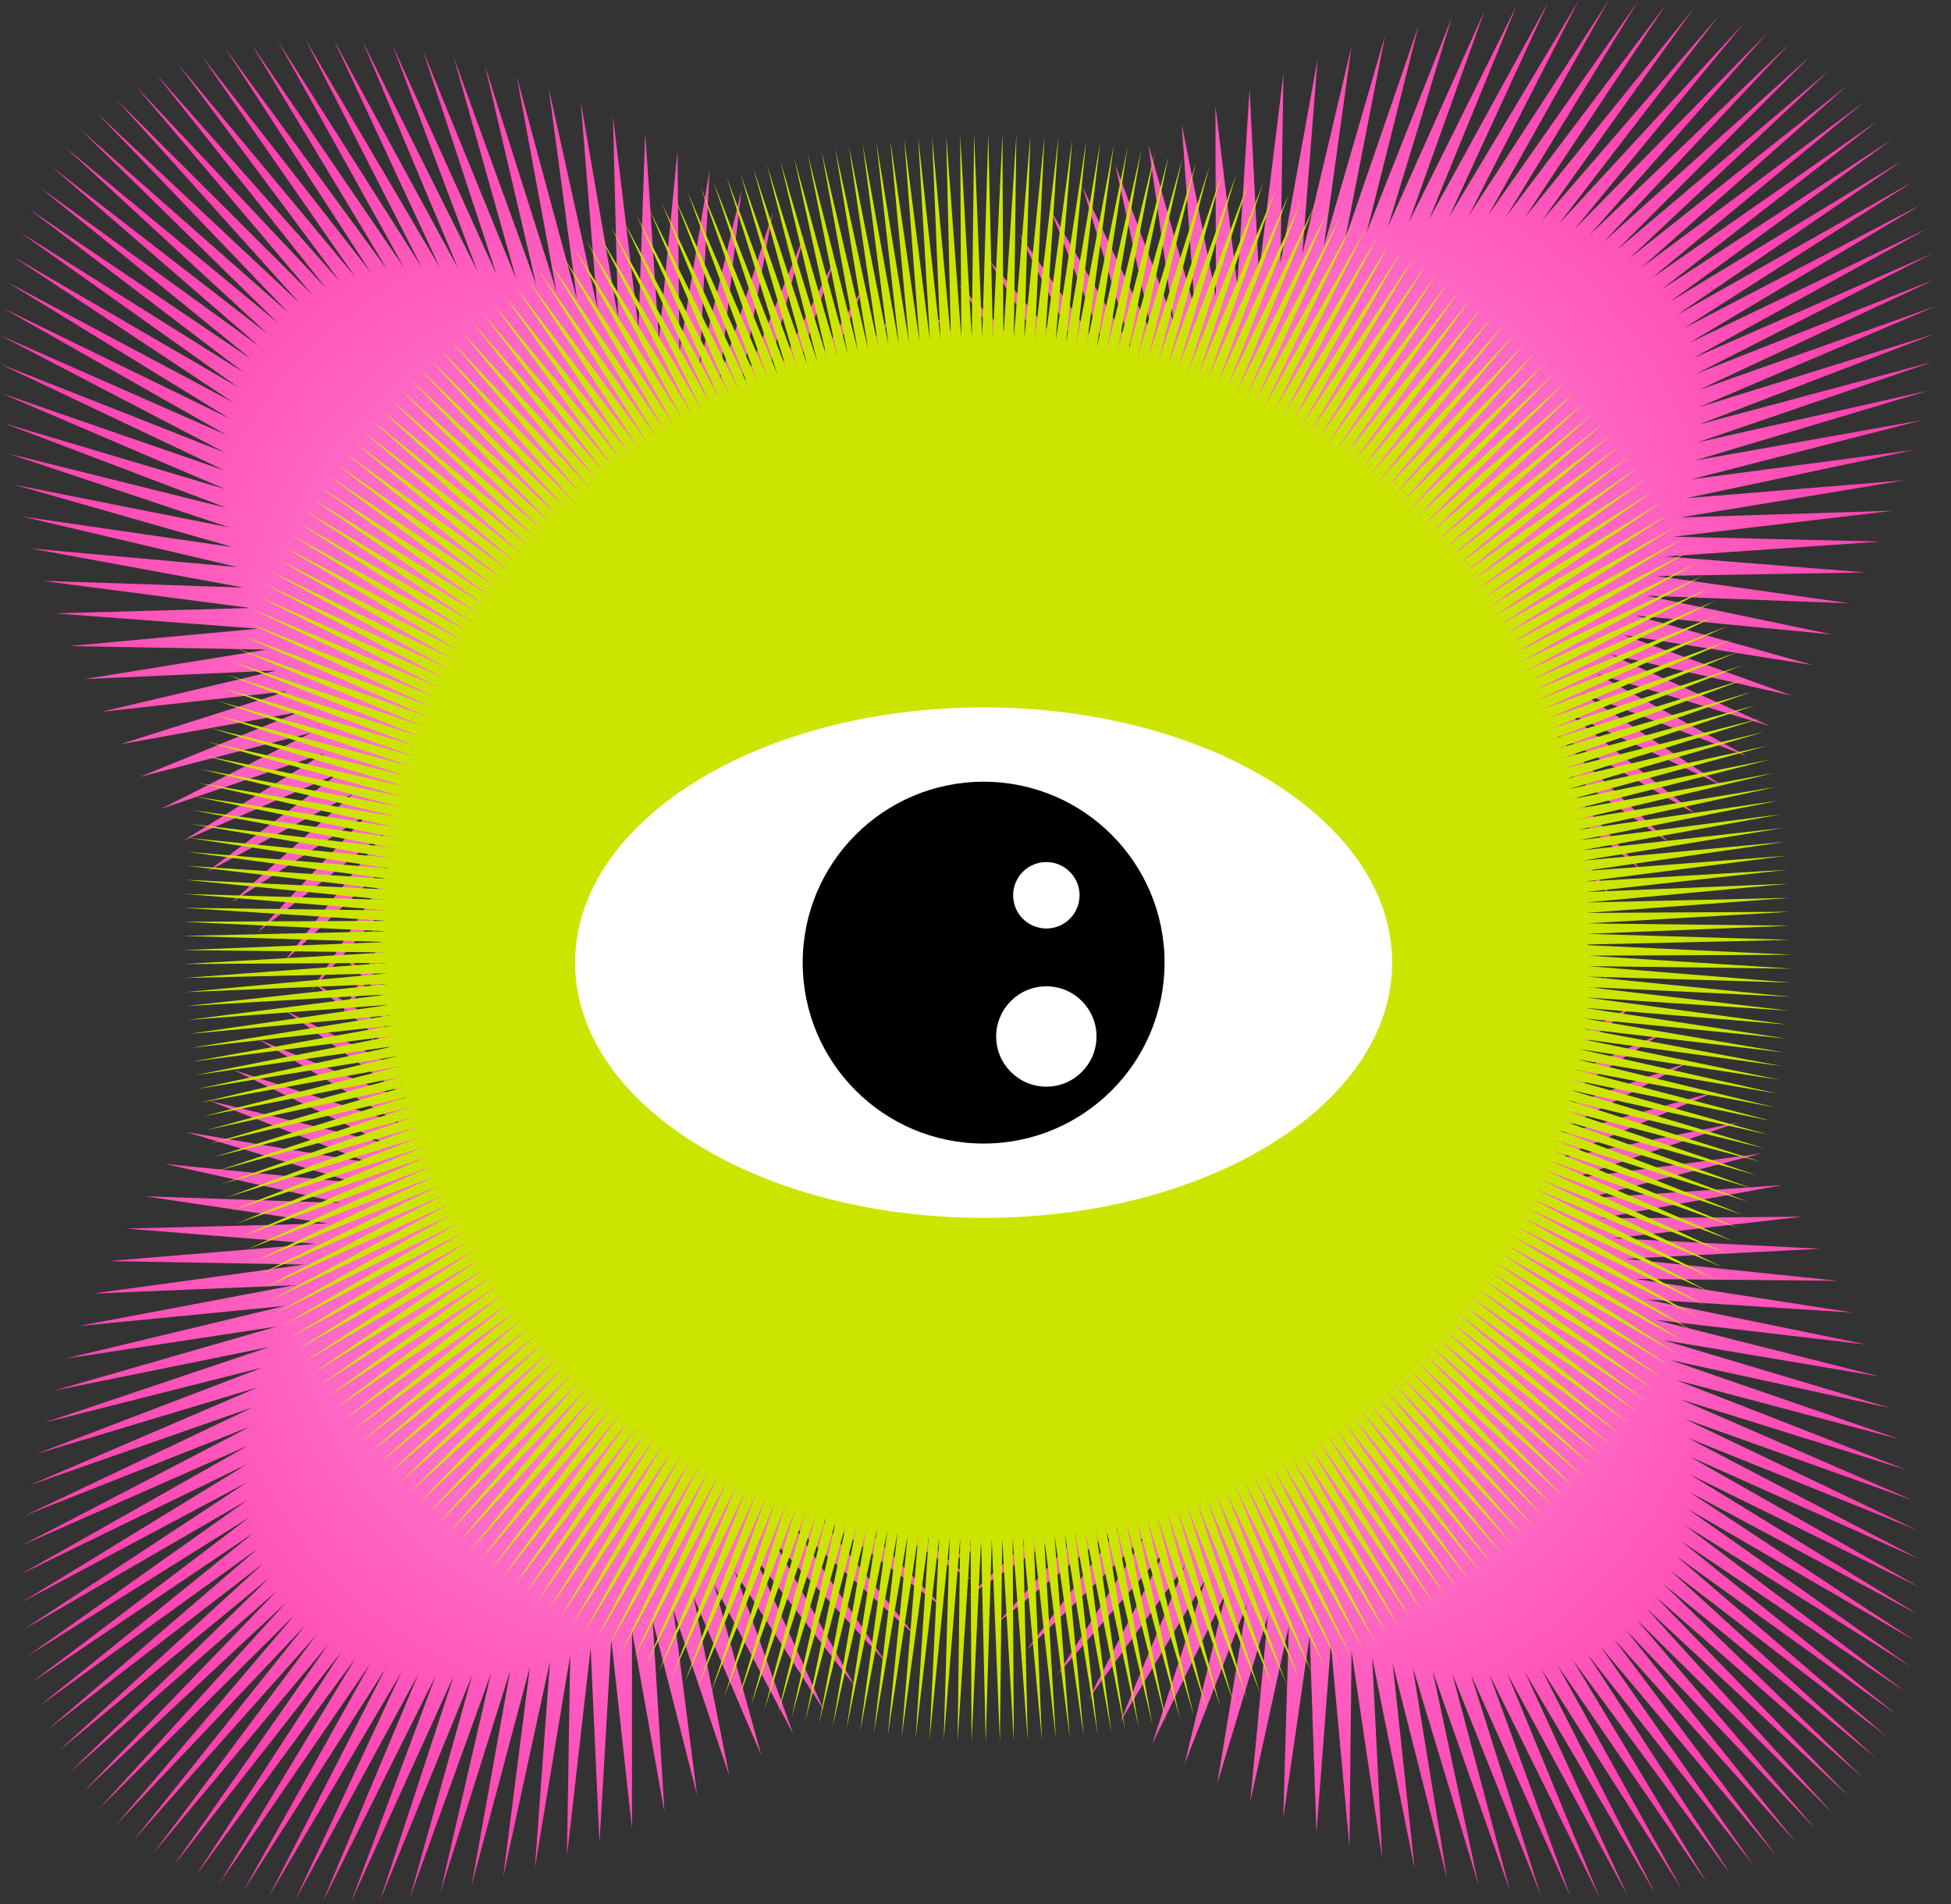 <?xml version="1.0" encoding="UTF-8"?> <svg xmlns="http://www.w3.org/2000/svg" width="84" height="82" viewBox="0 0 84 82" fill="none"><rect x="0" y="0" width="84" height="82" fill="#333333" stroke="none"/> <g clip-path="url(#clip0_73_93)"> <path d="M63.63 34.44L68.15 39.77L64.45 33.73L69.43 38.65L65.24 32.99L70.68 37.49L66 32.22L71.89 36.3L66.73 31.44L73.05 35.08L67.43 30.65L74.16 33.83L68.1 29.84L75.22 32.56L68.73 29.01L76.22 31.27L69.33 28.18L77.17 29.96L69.89 27.34L78.06 28.64L70.4 26.5L78.88 27.32L70.88 25.65L79.65 25.98L71.31 24.8L80.34 24.65L71.71 23.96L80.97 23.32L72.05 23.11L81.52 21.99L72.35 22.28L82.01 20.68L72.61 21.45L82.42 19.37L72.81 20.64L82.76 18.09L72.97 19.83L83.02 16.82L73.08 19.05L83.21 15.58L73.14 18.28L83.32 14.37L73.16 17.53L83.35 13.18L73.12 16.8L83.31 12.03L73.04 16.09L83.19 10.92L72.9 15.42L82.99 9.84L72.72 14.77L82.72 8.81L72.49 14.14L82.37 7.82L72.22 13.55L81.95 6.89L71.89 13L81.46 6L71.53 12.47L80.89 5.17L71.11 11.98L80.26 4.39L70.66 11.53L79.55 3.67L70.16 11.12L78.78 3.01L69.63 10.75L77.95 2.41L69.05 10.41L77.05 1.88L68.44 10.12L76.1 1.41L67.79 9.87L75.08 1L67.1 9.66L74.02 0.66L66.39 9.5L72.9 0.39L65.64 9.38L71.73 0.19L64.86 9.3L70.52 0.06L64.07 9.27L69.27 0L63.24 9.28L67.98 0L62.39 9.34L66.66 0.09L61.53 9.44L65.3 0.23L60.65 9.59L63.92 0.45L59.75 9.78L62.51 0.74L58.84 10.01L61.08 1.09L57.92 10.28L59.64 1.51L57 10.6L58.19 1.99L56.07 10.95L56.73 2.54L55.13 11.35L55.26 3.16L54.2 11.79L53.8 3.83L53.27 12.26L52.33 4.56L52.35 12.77L50.88 5.35L51.44 13.31L49.44 6.2L50.54 13.89L48.02 7.1L49.64 14.5L46.61 8.05L48.77 15.14L45.23 9.04L47.91 15.8L43.88 10.08L47.08 16.49L42.56 11.17L46.26 17.21L41.28 12.29L45.48 17.96L40.03 13.45L44.71 18.72L38.82 14.64L43.98 19.5L37.66 15.86L43.28 20.29L36.55 17.11L42.61 21.1L35.49 18.38L41.98 21.93L34.49 19.67L41.38 22.76L33.54 20.98L40.82 23.6L32.65 22.3L40.31 24.44L31.83 23.62L39.83 25.29L31.06 24.96L39.39 26.14L30.37 26.29L39.01 26.98L29.74 27.62L38.66 27.83L29.19 28.95L38.36 28.66L28.7 30.26L38.1 29.49L28.29 31.57L37.9 30.3L27.95 32.85L37.74 31.11L27.69 34.12L37.63 31.89L27.5 35.36L37.57 32.66L27.39 36.58L37.55 33.41L27.36 37.76L37.59 34.14L27.4 38.91L37.67 34.85L27.52 40.03L37.81 35.52L27.72 41.1L37.99 36.17L27.99 42.13L38.22 36.8L28.34 43.12L38.49 37.39L28.76 44.05L38.82 37.95L29.25 44.94L39.18 38.47L29.82 45.77L39.6 38.96L30.45 46.55L40.05 39.41L31.16 47.27L40.55 39.82L31.93 47.93L41.09 40.19L32.76 48.53L41.66 40.53L33.66 49.06L42.27 40.82L34.61 49.53L42.92 41.07L35.63 49.94L43.61 41.28L36.69 50.28L44.32 41.44L37.81 50.55L45.07 41.56L38.98 50.75L45.85 41.64L40.19 50.88L46.65 41.67L41.44 50.94L47.47 41.66L42.73 50.93L48.32 41.6L44.06 50.85L49.18 41.5L45.41 50.71L50.06 41.35L46.79 50.49L50.96 41.16L48.2 50.21L51.87 40.93L49.63 49.85L52.79 40.66L51.07 49.43L53.71 40.34L52.52 48.95L54.64 39.98L53.98 48.4L55.58 39.59L55.45 47.78L56.51 39.15L56.91 47.11L57.43 38.68L58.38 46.38L58.36 38.17L59.83 45.59L59.27 37.63L61.27 44.74L60.17 37.05L62.69 43.84L61.07 36.44L64.1 42.89L61.94 35.81L65.48 41.9L62.8 35.14L66.83 40.86L63.63 34.44Z" fill="url(#paint0_radial_73_93)"></path> <path d="M17.32 36.63L12.23 41.41L16.59 35.82L11.08 40.15L15.89 35L9.97 38.86L15.22 34.16L8.91 37.54L14.58 33.3L7.89 36.2L13.97 32.43L6.93 34.83L13.4 31.55L6.02 33.45L12.87 30.66L5.17 32.05L12.37 29.76L4.37 30.65L11.91 28.87L3.64 29.24L11.49 27.97L2.97 27.82L11.11 27.07L2.36 26.41L10.78 26.18L1.82 25.01L10.48 25.3L1.35 23.62L10.23 24.42L0.95 22.24L10.03 23.56L0.61 20.87L9.87 22.71L0.35 19.53L9.76 21.87L0.16 18.22L9.69 21.06L0.05 16.93L9.67 20.26L0 15.67L9.69 19.49L0.03 14.45L9.77 18.74L0.13 13.27L9.88 18.02L0.3 12.14L10.05 17.33L0.55 11.04L10.26 16.68L0.86 10L10.51 16.05L1.25 9L10.81 15.46L1.71 8.06L11.15 14.9L2.23 7.18L11.53 14.38L2.82 6.35L11.96 13.9L3.48 5.59L12.42 13.47L4.2 4.89L12.92 13.07L4.98 4.25L13.46 12.71L5.82 3.68L14.04 12.41L6.71 3.18L14.65 12.14L7.66 2.75L15.29 11.92L8.67 2.39L15.97 11.74L9.72 2.11L16.67 11.61L10.82 1.89L17.4 11.53L11.96 1.75L18.15 11.5L13.14 1.68L18.93 11.51L14.36 1.69L19.73 11.57L15.61 1.77L20.55 11.67L16.89 1.92L21.38 11.83L18.2 2.15L22.23 12.03L19.53 2.45L23.09 12.27L20.88 2.82L23.96 12.56L22.24 3.26L24.84 12.89L23.62 3.77L25.72 13.27L25 4.35L26.61 13.69L26.39 5L27.49 14.14L27.78 5.71L28.37 14.64L29.17 6.49L29.25 15.18L30.55 7.32L30.12 15.75L31.92 8.21L30.98 16.36L33.27 9.16L31.82 17.01L34.61 10.17L32.65 17.68L35.92 11.22L33.47 18.39L37.21 12.32L34.27 19.12L38.47 13.47L35.04 19.88L39.69 14.65L35.8 20.66L40.88 15.88L36.52 21.47L42.04 17.14L37.22 22.3L43.14 18.43L37.89 23.14L44.21 19.75L38.53 24L45.22 21.1L39.14 24.87L46.18 22.46L39.71 25.75L47.09 23.85L40.25 26.64L47.95 25.24L40.75 27.53L48.74 26.65L41.21 28.43L49.48 28.06L41.63 29.33L50.15 29.47L42.01 30.22L50.75 30.88L42.34 31.11L51.29 32.28L42.63 32L51.76 33.68L42.88 32.87L52.17 35.06L43.09 33.74L52.5 36.42L43.25 34.59L52.76 37.76L43.36 35.42L52.95 39.08L43.43 36.24L53.07 40.36L43.45 37.03L53.12 41.62L43.42 37.8L53.09 42.84L43.35 38.55L52.99 44.02L43.23 39.27L52.81 45.16L43.07 39.96L52.57 46.25L42.86 40.62L52.25 47.3L42.6 41.24L51.87 48.29L42.31 41.84L51.41 49.23L41.97 42.39L50.89 50.12L41.58 42.91L50.29 50.94L41.16 43.39L49.64 51.71L40.69 43.83L48.92 52.41L40.19 44.23L48.14 53.04L39.65 44.58L47.3 53.61L39.07 44.89L46.4 54.11L38.47 45.16L45.45 54.54L37.82 45.38L44.45 54.9L37.15 45.55L43.4 55.19L36.45 45.68L42.3 55.4L35.72 45.76L41.16 55.55L34.96 45.8L39.98 55.61L34.18 45.79L38.76 55.61L33.38 45.73L37.51 55.53L32.56 45.62L36.23 55.37L31.73 45.47L34.92 55.15L30.88 45.27L33.59 54.85L30.02 45.03L32.24 54.48L29.15 44.74L30.87 54.03L28.28 44.4L29.5 53.52L27.39 44.03L28.11 52.94L26.51 43.61L26.72 52.3L25.63 43.15L25.33 51.58L24.74 42.65L23.94 50.81L23.87 42.11L22.56 49.97L23 41.54L21.2 49.08L22.14 40.93L19.84 48.13L21.29 40.29L18.51 47.13L20.46 39.61L17.19 46.08L19.64 38.91L15.91 44.97L18.85 38.17L14.65 43.83L18.07 37.41L13.42 42.64L17.32 36.63Z" fill="url(#paint1_radial_73_93)"></path> <path d="M63.31 46L68.01 40.83L62.49 45.28L66.73 39.7L61.65 44.6L65.42 38.62L60.8 43.94L64.08 37.57L59.93 43.31L62.72 36.58L59.05 42.72L61.34 35.64L58.16 42.16L59.94 34.75L57.26 41.64L58.53 33.92L56.36 41.16L57.12 33.15L55.46 40.71L55.69 32.44L54.55 40.31L54.27 31.79L53.65 39.94L52.85 31.21L52.75 39.62L51.44 30.69L51.86 39.35L50.04 30.24L50.98 39.11L48.65 29.86L50.12 38.92L47.28 29.55L49.26 38.77L45.94 29.31L48.43 38.68L44.62 29.14L47.61 38.62L43.33 29.04L46.82 38.61L42.07 29.02L46.05 38.65L40.86 29.07L45.3 38.73L39.68 29.19L44.58 38.86L38.54 29.38L43.9 39.04L37.45 29.64L43.24 39.26L36.41 29.97L42.62 39.52L35.42 30.38L42.03 39.83L34.49 30.85L41.48 40.18L33.62 31.39L40.97 40.57L32.8 31.99L40.5 41L32.05 32.66L40.07 41.47L31.36 33.39L39.68 41.98L30.73 34.18L39.33 42.53L30.18 35.03L39.03 43.11L29.69 35.93L38.78 43.73L29.28 36.89L38.56 44.37L28.94 37.9L38.4 45.05L28.66 38.95L38.28 45.75L28.47 40.06L38.21 46.48L28.34 41.2L38.19 47.24L28.3 42.38L38.22 48.02L28.32 43.6L38.28 48.81L28.42 44.85L38.41 49.63L28.6 46.13L38.57 50.46L28.84 47.43L38.78 51.31L29.16 48.76L39.04 52.17L29.56 50.1L39.35 53.03L30.02 51.46L39.69 53.9L30.56 52.83L40.08 54.78L31.16 54.2L40.51 55.65L31.83 55.58L40.99 56.53L32.56 56.96L41.5 57.4L33.36 58.33L42.05 58.27L34.21 59.7L42.64 59.13L35.13 61.05L43.26 59.98L36.1 62.39L43.92 60.81L37.12 63.71L44.61 61.64L38.2 65.01L45.33 62.44L39.32 66.28L46.07 63.23L40.49 67.52L46.85 63.99L41.69 68.72L47.64 64.73L42.94 69.89L48.46 65.44L44.22 71.02L49.3 66.13L45.53 72.11L50.15 66.79L46.87 73.15L51.02 67.41L48.23 74.15L51.9 68.01L49.61 75.09L52.79 68.56L51 75.97L53.68 69.08L52.41 76.8L54.59 69.57L53.83 77.58L55.49 70.02L55.25 78.29L56.39 70.42L56.68 78.93L57.3 70.78L58.1 79.52L58.19 71.1L59.51 80.03L59.08 71.38L60.91 80.48L59.96 71.62L62.3 80.87L60.83 71.81L63.66 81.18L61.68 71.95L65.01 81.42L62.52 72.05L66.33 81.59L63.33 72.11L67.62 81.68L64.13 72.11L68.87 81.71L64.9 72.07L70.09 81.66L65.65 71.99L71.27 81.54L66.36 71.86L72.41 81.35L67.05 71.69L73.5 81.09L67.71 71.47L74.54 80.75L68.33 71.2L75.52 80.35L68.91 70.9L76.46 79.88L69.47 70.55L77.33 79.34L69.98 70.16L78.15 78.74L70.45 69.72L78.9 78.07L70.88 69.25L79.59 77.34L71.27 68.74L80.21 76.55L71.61 68.2L80.77 75.7L71.91 67.62L81.25 74.79L72.17 67L81.67 73.84L72.38 66.36L82.01 72.83L72.55 65.68L82.28 71.77L72.66 64.97L82.48 70.67L72.73 64.24L82.6 69.53L72.76 63.49L82.65 68.35L72.73 62.71L82.63 67.13L72.66 61.91L82.53 65.88L72.54 61.1L82.35 64.6L72.37 60.26L82.1 63.3L72.16 59.42L81.78 61.97L71.91 58.56L81.39 60.63L71.6 57.7L80.92 59.27L71.26 56.83L80.39 57.9L70.87 55.95L79.79 56.52L70.43 55.07L79.12 55.15L69.96 54.2L78.39 53.77L69.44 53.32L77.59 52.39L68.89 52.46L76.73 51.03L68.31 51.6L75.82 49.67L67.68 50.75L74.85 48.33L67.03 49.91L73.82 47.02L66.34 49.09L72.75 45.72L65.62 48.29L71.63 44.45L64.87 47.5L70.46 43.21L64.1 46.74L69.25 42L63.31 46Z" fill="url(#paint2_radial_73_93)"></path> <path d="M19.49 46.04L14.62 41.03L20.29 45.29L15.87 39.86L21.1 44.58L17.14 38.73L21.93 43.9L18.44 37.64L22.78 43.24L19.77 36.61L23.64 42.62L21.12 35.62L24.51 42.03L22.49 34.69L25.39 41.48L23.87 33.81L26.28 40.97L25.26 32.99L27.16 40.49L26.66 32.23L28.06 40.06V31.54L28.94 39.67L29.46 30.91L29.83 39.32L30.85 30.35L30.71 39.01L32.24 29.85L31.58 38.74L33.61 29.42L32.44 38.53L34.96 29.07L33.29 38.35L36.3 28.78L34.12 38.23L37.61 28.57L34.94 38.15L38.9 28.43L35.73 38.11L40.15 28.37L36.5 38.12L41.37 28.37L37.25 38.18L42.56 28.45L37.97 38.29L43.7 28.61L38.66 38.44L44.8 28.83L39.33 38.64L45.85 29.13L39.96 38.88L46.85 29.5L40.55 39.17L47.79 29.94L41.11 39.5L48.69 30.45L41.64 39.87L49.52 31.03L42.13 40.29L50.3 31.67L42.57 40.75L51.01 32.38L42.98 41.24L51.66 33.15L43.34 41.78L52.24 33.98L43.66 42.35L52.76 34.87L43.94 42.95L53.2 35.81L44.17 43.59L53.58 36.81L44.36 44.26L53.89 37.85L44.5 44.96L54.12 38.95L44.59 45.69L54.28 40.08L44.64 46.45L54.37 41.26L44.64 47.23L54.38 42.48L44.6 48.02L54.32 43.73L44.5 48.85L54.19 45.02L44.36 49.68L53.99 46.33L44.18 50.53L53.71 47.66L43.95 51.4L53.36 49.02L43.68 52.27L52.94 50.39L43.36 53.16L52.45 51.78L43 54.04L51.9 53.17L42.59 54.93L51.27 54.58L42.15 55.83L50.59 55.98L41.67 56.71L49.84 57.38L41.14 57.6L49.02 58.77L40.58 58.48L48.15 60.15L39.99 59.35L47.23 61.52L39.36 60.21L46.25 62.88L38.7 61.05L45.22 64.21L38.01 61.88L44.14 65.51L37.29 62.69L43.01 66.79L36.54 63.47L41.85 68.04L35.77 64.24L40.64 69.25L34.98 64.98L39.4 70.42L34.16 65.69L38.12 71.55L33.33 66.38L36.82 72.63L32.49 67.03L35.49 73.67L31.63 67.66L34.15 74.66L30.75 68.24L32.78 75.59L29.87 68.79L31.4 76.47L28.99 69.31L30.01 77.29L28.1 69.78L28.61 78.04L27.21 70.22V78.74L26.32 70.61L25.81 79.37L25.43 70.96L24.41 79.93L24.55 71.27L23.03 80.43L23.68 71.53L21.66 80.85L22.82 71.75L20.3 81.21L21.97 71.92L18.96 81.49L21.14 72.05L17.65 81.71L20.33 72.13L16.36 81.84L19.53 72.17L15.11 81.91L18.76 72.15L13.89 81.9L18.01 72.09L12.71 81.82L17.29 71.99L11.57 81.67L16.6 71.84L10.47 81.44L15.94 71.64L9.42 81.14L15.31 71.39L8.42 80.78L14.71 71.11L7.47 80.34L14.15 70.78L6.58 79.83L13.62 70.4L5.74 79.25L13.14 69.99L4.97 78.61L12.69 69.53L4.25 77.9L12.29 69.03L3.61 77.13L11.92 68.5L3.02 76.3L11.6 67.93L2.51 75.41L11.33 67.32L2.06 74.47L11.1 66.68L1.68 73.47L10.91 66.01L1.38 72.43L10.77 65.31L1.15 71.33L10.67 64.58L0.98 70.19L10.63 63.83L0.9 69.01L10.63 63.05L0.88 67.79L10.67 62.25L0.94 66.54L10.76 61.43L1.07 65.26L10.9 60.59L1.28 63.95L11.09 59.74L1.55 62.61L11.31 58.88L1.9 61.26L11.59 58L2.32 59.88L11.91 57.12L2.81 58.5L12.27 56.23L3.37 57.1L12.67 55.34L3.99 55.7L13.12 54.45L4.68 54.3L13.6 53.56L5.43 52.9L14.12 52.68L6.24 51.51L14.68 51.8L7.11 50.12L15.28 50.93L8.04 48.75L15.9 50.07L9.02 47.4L16.57 49.23L10.05 46.07L17.26 48.4L11.13 44.76L17.98 47.59L12.25 43.49L18.72 46.8L13.42 42.24L19.49 46.04Z" fill="url(#paint3_radial_73_93)"></path> <path d="M68.33 40.67L77.09 40.47L68.33 40.21L77.09 39.86L68.33 39.76L77.08 39.26L68.31 39.31L77.05 38.66L68.29 38.86L77.02 38.05L68.26 38.41L76.97 37.45L68.22 37.96L76.91 36.85L68.17 37.51L76.85 36.25L68.12 37.06L76.77 35.65L68.06 36.62L76.69 35.06L67.99 36.18L76.59 34.47L67.91 35.74L76.48 33.88L67.83 35.3L76.36 33.29L67.73 34.86L76.23 32.7L67.63 34.42L76.09 32.11L67.53 33.98L75.94 31.52L67.41 33.54L75.78 30.94L67.28 33.11L75.61 30.36L67.16 32.68L75.43 29.79L67.01 32.25L75.23 29.21L66.86 31.82L75.03 28.64L66.71 31.4L74.82 28.08L66.55 30.98L74.6 27.52L66.38 30.56L74.37 26.96L66.2 30.15L74.13 26.41L66.02 29.74L73.88 25.86L65.83 29.33L73.62 25.31L65.63 28.92L73.35 24.77L65.43 28.52L73.08 24.23L65.22 28.12L72.79 23.7L65 27.72L72.49 23.17L64.77 27.33L72.18 22.65L64.54 26.94L71.87 22.13L64.3 26.56L71.54 21.62L64.05 26.18L71.21 21.12L63.8 25.81L70.87 20.62L63.54 25.44L70.52 20.13L63.28 25.07L70.16 19.64L63.01 24.71L69.79 19.16L62.73 24.35L69.42 18.68L62.45 24L69.04 18.22L62.16 23.66L68.64 17.76L61.86 23.32L68.24 17.31L61.56 22.98L67.83 16.86L61.25 22.65L67.42 16.42L60.94 22.32L67 15.99L60.62 22.01L66.57 15.57L60.3 21.69L66.13 15.15L59.97 21.38L65.69 14.74L59.64 21.08L65.24 14.34L59.3 20.79L64.78 13.95L58.95 20.5L64.31 13.57L58.6 20.22L63.84 13.19L58.24 19.94L63.36 12.82L57.88 19.66L62.87 12.46L57.51 19.4L62.38 12.11L57.14 19.14L61.88 11.76L56.77 18.88L61.38 11.42L56.39 18.63L60.87 11.09L56.01 18.38L60.36 10.77L55.63 18.15L59.84 10.46L55.24 17.92L59.32 10.16L54.85 17.7L58.79 9.87L54.45 17.49L58.26 9.59L54.05 17.28L57.72 9.32L53.65 17.08L57.18 9.06L53.24 16.89L56.63 8.8L52.83 16.7L56.07 8.56L52.41 16.53L55.51 8.33L51.99 16.36L54.95 8.11L51.57 16.2L54.38 7.9L51.14 16.05L53.81 7.7L50.71 15.9L53.23 7.5L50.28 15.75L52.66 7.31L49.85 15.62L52.08 7.14L49.42 15.49L51.5 6.98L48.98 15.38L50.91 6.83L48.54 15.27L50.32 6.69L48.1 15.17L49.73 6.56L47.66 15.08L49.14 6.44L47.22 14.99L48.55 6.32L46.78 14.9L47.96 6.21L46.34 14.83L47.37 6.12L45.9 14.76L46.77 6.04L45.45 14.71L46.17 5.97L45 14.66L45.57 5.91L44.55 14.62L44.97 5.87L44.1 14.59L44.36 5.83L43.65 14.57L43.76 5.8L43.2 14.55L43.16 5.78L42.75 14.54L42.55 5.78L42.29 14.54L41.94 5.78L41.84 14.55L41.34 5.8L41.39 14.57L40.74 5.83L40.94 14.59L40.13 5.86L40.49 14.62L39.53 5.91L40.04 14.66L38.93 5.96L39.59 14.7L38.33 6.03L39.14 14.76L37.73 6.11L38.7 14.82L37.14 6.19L38.26 14.89L36.55 6.29L37.82 14.96L35.96 6.39L37.38 15.04L35.37 6.51L36.94 15.13L34.78 6.64L36.5 15.24L34.19 6.78L36.06 15.34L33.6 6.93L35.62 15.46L33.02 7.09L35.19 15.58L32.44 7.26L34.76 15.72L31.87 7.44L34.33 15.85L31.29 7.63L33.9 16L30.72 7.83L33.48 16.15L30.16 8.04L33.06 16.31L29.6 8.26L32.64 16.48L29.04 8.49L32.23 16.66L28.49 8.73L31.82 16.84L27.94 8.98L31.41 17.03L27.39 9.24L31 17.23L26.85 9.51L30.6 17.43L26.31 9.78L30.2 17.64L25.78 10.07L29.8 17.86L25.25 10.37L29.41 18.09L24.73 10.68L29.02 18.33L24.21 11L28.64 18.57L23.7 11.33L28.26 18.82L23.2 11.66L27.89 19.07L22.7 12L27.51 19.32L22.2 12.35L27.14 19.59L21.71 12.71L26.78 19.86L21.23 13.07L26.42 20.13L20.75 13.44L26.07 20.41L20.29 13.82L25.73 20.7L19.83 14.22L25.39 21L19.38 14.62L25.05 21.3L18.93 15.02L24.72 21.61L18.49 15.44L24.39 21.92L18.05 15.86L24.06 22.24L17.62 16.29L23.74 22.56L17.2 16.73L23.43 22.89L16.79 17.17L23.13 23.22L16.39 17.62L22.83 23.56L15.99 18.08L22.54 23.91L15.61 18.55L22.26 24.26L15.23 19.02L21.98 24.62L14.86 19.5L21.7 24.98L14.5 19.99L21.44 25.35L14.15 20.48L21.18 25.72L13.8 20.98L20.92 26.09L13.46 21.48L20.67 26.47L13.14 21.99L20.44 26.85L12.83 22.5L20.21 27.23L12.52 23.02L19.98 27.62L12.22 23.54L19.76 28.01L11.93 24.07L19.55 28.41L11.65 24.6L19.34 28.81L11.38 25.14L19.14 29.21L11.12 25.68L18.95 29.62L10.86 26.23L18.76 30.03L10.62 26.79L18.59 30.45L10.39 27.35L18.42 30.87L10.17 27.91L18.26 31.29L9.96 28.48L18.11 31.72L9.76 29.05L17.96 32.14L9.57 29.62L17.83 32.57L9.39 30.19L17.7 33L9.22 30.77L17.57 33.43L9.06 31.35L17.46 33.87L8.91 31.94L17.35 34.31L8.77 32.53L17.25 34.75L8.64 33.12L17.16 35.19L8.52 33.71L17.07 35.63L8.41 34.3L17 36.07L8.31 34.89L16.93 36.51L8.22 35.48L16.86 36.95L8.14 36.08L16.81 37.4L8.07 36.68L16.76 37.85L8.01 37.28L16.71 38.3L7.96 37.88L16.68 38.75L7.92 38.49L16.66 39.2L7.9 39.09L16.65 39.65L7.88 39.69L16.64 40.1L7.88 40.3L16.64 40.56L7.88 40.91L16.65 41.01L7.9 41.51L16.67 41.46L7.93 42.11L16.69 41.91L7.96 42.72L16.72 42.36L8.01 43.32L16.76 42.81L8.06 43.92L16.8 43.26L8.13 44.52L16.86 43.71L8.21 45.12L16.92 44.15L8.29 45.71L16.98 44.59L8.38 46.3L17.06 45.03L8.49 46.89L17.14 45.47L8.61 47.48L17.23 45.91L8.74 48.07L17.34 46.35L8.88 48.66L17.44 46.79L9.03 49.25L17.56 47.23L9.19 49.83L17.69 47.66L9.37 50.41L17.82 48.09L9.55 50.98L17.97 48.52L9.75 51.56L18.12 48.95L9.95 52.13L18.27 49.37L10.16 52.69L18.43 49.79L10.38 53.25L18.6 50.21L10.61 53.81L18.78 50.62L10.85 54.36L18.96 51.03L11.1 54.91L19.15 51.44L11.36 55.46L19.35 51.85L11.63 56L19.55 52.25L11.91 56.53L19.77 52.64L12.2 57.06L19.99 53.04L12.5 57.59L20.22 53.43L12.81 58.11L20.45 53.82L13.12 58.63L20.69 54.2L13.45 59.14L20.94 54.58L13.78 59.64L21.19 54.95L14.12 60.14L21.45 55.32L14.47 60.63L21.71 55.69L14.83 61.12L21.98 56.05L15.19 61.6L22.25 56.41L15.56 62.08L22.53 56.76L15.94 62.54L22.82 57.11L16.34 63L23.12 57.44L16.74 63.45L23.42 57.78L17.15 63.9L23.74 58.11L17.57 64.34L24.05 58.44L17.99 64.78L24.37 58.76L18.42 65.2L24.69 59.08L18.86 65.62L25.02 59.39L19.3 66.03L25.35 59.69L19.75 66.43L25.69 59.98L20.2 66.82L26.03 60.27L20.67 67.2L26.38 60.55L21.14 67.58L26.74 60.83L21.62 67.95L27.1 61.11L22.11 68.31L27.47 61.37L22.6 68.66L27.84 61.63L23.1 69.01L28.21 61.89L23.6 69.35L28.59 62.14L24.11 69.68L28.97 62.39L24.62 70L29.35 62.62L25.14 70.31L29.74 62.85L25.66 70.61L30.13 63.07L26.19 70.9L30.53 63.28L26.73 71.18L30.94 63.49L27.27 71.45L31.34 63.69L27.81 71.71L31.75 63.88L28.36 71.97L32.16 64.07L28.92 72.21L32.58 64.24L29.48 72.44L33 64.41L30.04 72.66L33.42 64.57L30.61 72.87L33.85 64.72L31.18 73.07L34.28 64.87L31.76 73.27L34.71 65.02L32.33 73.46L35.14 65.16L32.91 73.64L35.57 65.29L33.49 73.81L36.01 65.41L34.08 73.96L36.45 65.52L34.67 74.1L36.89 65.62L35.26 74.23L37.33 65.71L35.85 74.35L37.77 65.8L36.44 74.47L38.21 65.89L37.03 74.58L38.65 65.96L37.62 74.67L39.09 66.03L38.22 74.75L39.54 66.08L38.82 74.82L39.99 66.13L39.42 74.88L40.44 66.17L40.02 74.93L40.89 66.21L40.63 74.97L41.34 66.23L41.23 75L41.79 66.25L41.83 75.02L42.24 66.26L42.44 75.02L42.7 66.26L43.05 75.02L43.15 66.25L43.65 75L43.6 66.23L44.25 74.97L44.05 66.21L44.86 74.94L44.5 66.18L45.46 74.89L44.95 66.14L46.06 74.84L45.4 66.1L46.66 74.77L45.85 66.04L47.26 74.69L46.29 65.98L47.85 74.6L46.73 65.91L48.44 74.51L47.17 65.83L49.03 74.4L47.61 65.75L49.62 74.28L48.05 65.66L50.21 74.15L48.49 65.55L50.8 74.01L48.93 65.44L51.39 73.85L49.37 65.32L51.97 73.69L49.8 65.2L52.55 73.52L50.23 65.06L53.12 73.34L50.66 64.93L53.7 73.15L51.09 64.78L54.27 72.95L51.51 64.63L54.83 72.74L51.93 64.47L55.39 72.52L52.34 64.3L55.94 72.29L52.75 64.12L56.49 72.05L53.16 63.94L57.04 71.8L53.57 63.75L57.59 71.54L53.98 63.55L58.13 71.27L54.38 63.34L58.67 70.99L54.78 63.13L59.2 70.7L55.18 62.91L59.73 70.4L55.57 62.68L60.25 70.09L55.96 62.45L60.77 69.78L56.34 62.21L61.28 69.45L56.72 61.96L61.78 69.12L57.09 61.71L62.28 68.78L57.47 61.46L62.78 68.43L57.84 61.19L63.27 68.07L58.2 60.92L63.75 67.71L58.56 60.65L64.23 67.34L58.92 60.37L64.7 66.96L59.26 60.08L65.16 66.57L59.61 59.79L65.62 66.17L59.95 59.49L66.07 65.77L60.28 59.19L66.51 65.36L60.61 58.88L66.95 64.94L60.94 58.56L67.38 64.51L61.26 58.24L67.8 64.07L61.56 57.9L68.2 63.62L61.86 57.57L68.6 63.17L62.15 57.23L68.99 62.71L62.44 56.88L69.38 62.24L62.73 56.53L69.76 61.77L63.01 56.17L70.13 61.29L63.29 55.81L70.5 60.8L63.56 55.44L70.85 60.31L63.82 55.07L71.2 59.81L64.08 54.7L71.54 59.31L64.33 54.32L71.87 58.8L64.58 53.94L72.19 58.29L64.81 53.56L72.5 57.77L65.04 53.17L72.8 57.25L65.26 52.78L73.09 56.72L65.47 52.38L73.37 56.19L65.68 51.98L73.64 55.65L65.88 51.58L73.9 55.11L66.07 51.17L74.16 54.56L66.26 50.76L74.41 54.01L66.44 50.35L74.64 53.45L66.61 49.93L74.86 52.89L66.77 49.51L75.07 52.32L66.92 49.08L75.27 51.75L67.07 48.66L75.46 51.18L67.21 48.23L75.65 50.61L67.35 47.8L75.83 50.03L67.47 47.37L75.99 49.45L67.59 46.93L76.14 48.86L67.7 46.49L76.28 48.27L67.8 46.05L76.41 47.68L67.89 45.61L76.53 47.09L67.98 45.17L76.64 46.5L68.06 44.73L76.74 45.91L68.12 44.29L76.83 45.32L68.19 43.85L76.91 44.72L68.24 43.4L76.98 44.12L68.29 42.95L77.04 43.52L68.33 42.5L77.09 42.92L68.36 42.05L77.12 42.31L68.38 41.6L77.15 41.71L68.4 41.15L77.17 41.11L68.41 40.7L68.33 40.67Z" fill="#CCE500"></path> <path d="M42.35 52.44C52.065 52.44 59.94 47.52 59.94 41.45C59.94 35.38 52.065 30.46 42.35 30.46C32.635 30.46 24.76 35.38 24.76 41.45C24.76 47.52 32.635 52.44 42.35 52.44Z" fill="white"></path> <path d="M42.35 49.24C46.652 49.24 50.14 45.752 50.14 41.45C50.14 37.148 46.652 33.66 42.35 33.66C38.047 33.66 34.56 37.148 34.56 41.45C34.56 45.752 38.047 49.24 42.35 49.24Z" fill="black"></path> <path d="M45.05 46.79C46.243 46.79 47.21 45.823 47.21 44.63C47.21 43.437 46.243 42.47 45.05 42.47C43.857 42.47 42.89 43.437 42.89 44.63C42.89 45.823 43.857 46.79 45.05 46.79Z" fill="white"></path> <path d="M45.05 39.98C45.839 39.98 46.48 39.34 46.48 38.55C46.48 37.76 45.839 37.12 45.05 37.12C44.26 37.12 43.62 37.76 43.62 38.55C43.62 39.34 44.26 39.98 45.05 39.98Z" fill="white"></path> </g> <defs> <radialGradient id="paint0_radial_73_93" cx="0" cy="0" r="1" gradientUnits="userSpaceOnUse" gradientTransform="translate(55.35 25.47) scale(26.76 26.76)"> <stop stop-color="#FF93DC"></stop> <stop offset="1" stop-color="#FF40AF"></stop> </radialGradient> <radialGradient id="paint1_radial_73_93" cx="0" cy="0" r="1" gradientUnits="userSpaceOnUse" gradientTransform="translate(26.401 28.29) rotate(135.91) scale(26.76)"> <stop stop-color="#FF93DC"></stop> <stop offset="1" stop-color="#FF40AF"></stop> </radialGradient> <radialGradient id="paint2_radial_73_93" cx="0" cy="0" r="1" gradientUnits="userSpaceOnUse" gradientTransform="translate(55.507 55.355) rotate(-5.35) scale(26.76 26.76)"> <stop stop-color="#FF93DC"></stop> <stop offset="1" stop-color="#FF40AF"></stop> </radialGradient> <radialGradient id="paint3_radial_73_93" cx="0" cy="0" r="1" gradientUnits="userSpaceOnUse" gradientTransform="translate(27.688 54.934) rotate(-135.06) scale(26.76)"> <stop stop-color="#FF93DC"></stop> <stop offset="1" stop-color="#FF40AF"></stop> </radialGradient> <clipPath id="clip0_73_93"> <rect width="83.35" height="81.91" fill="white"></rect> </clipPath> </defs> </svg> 